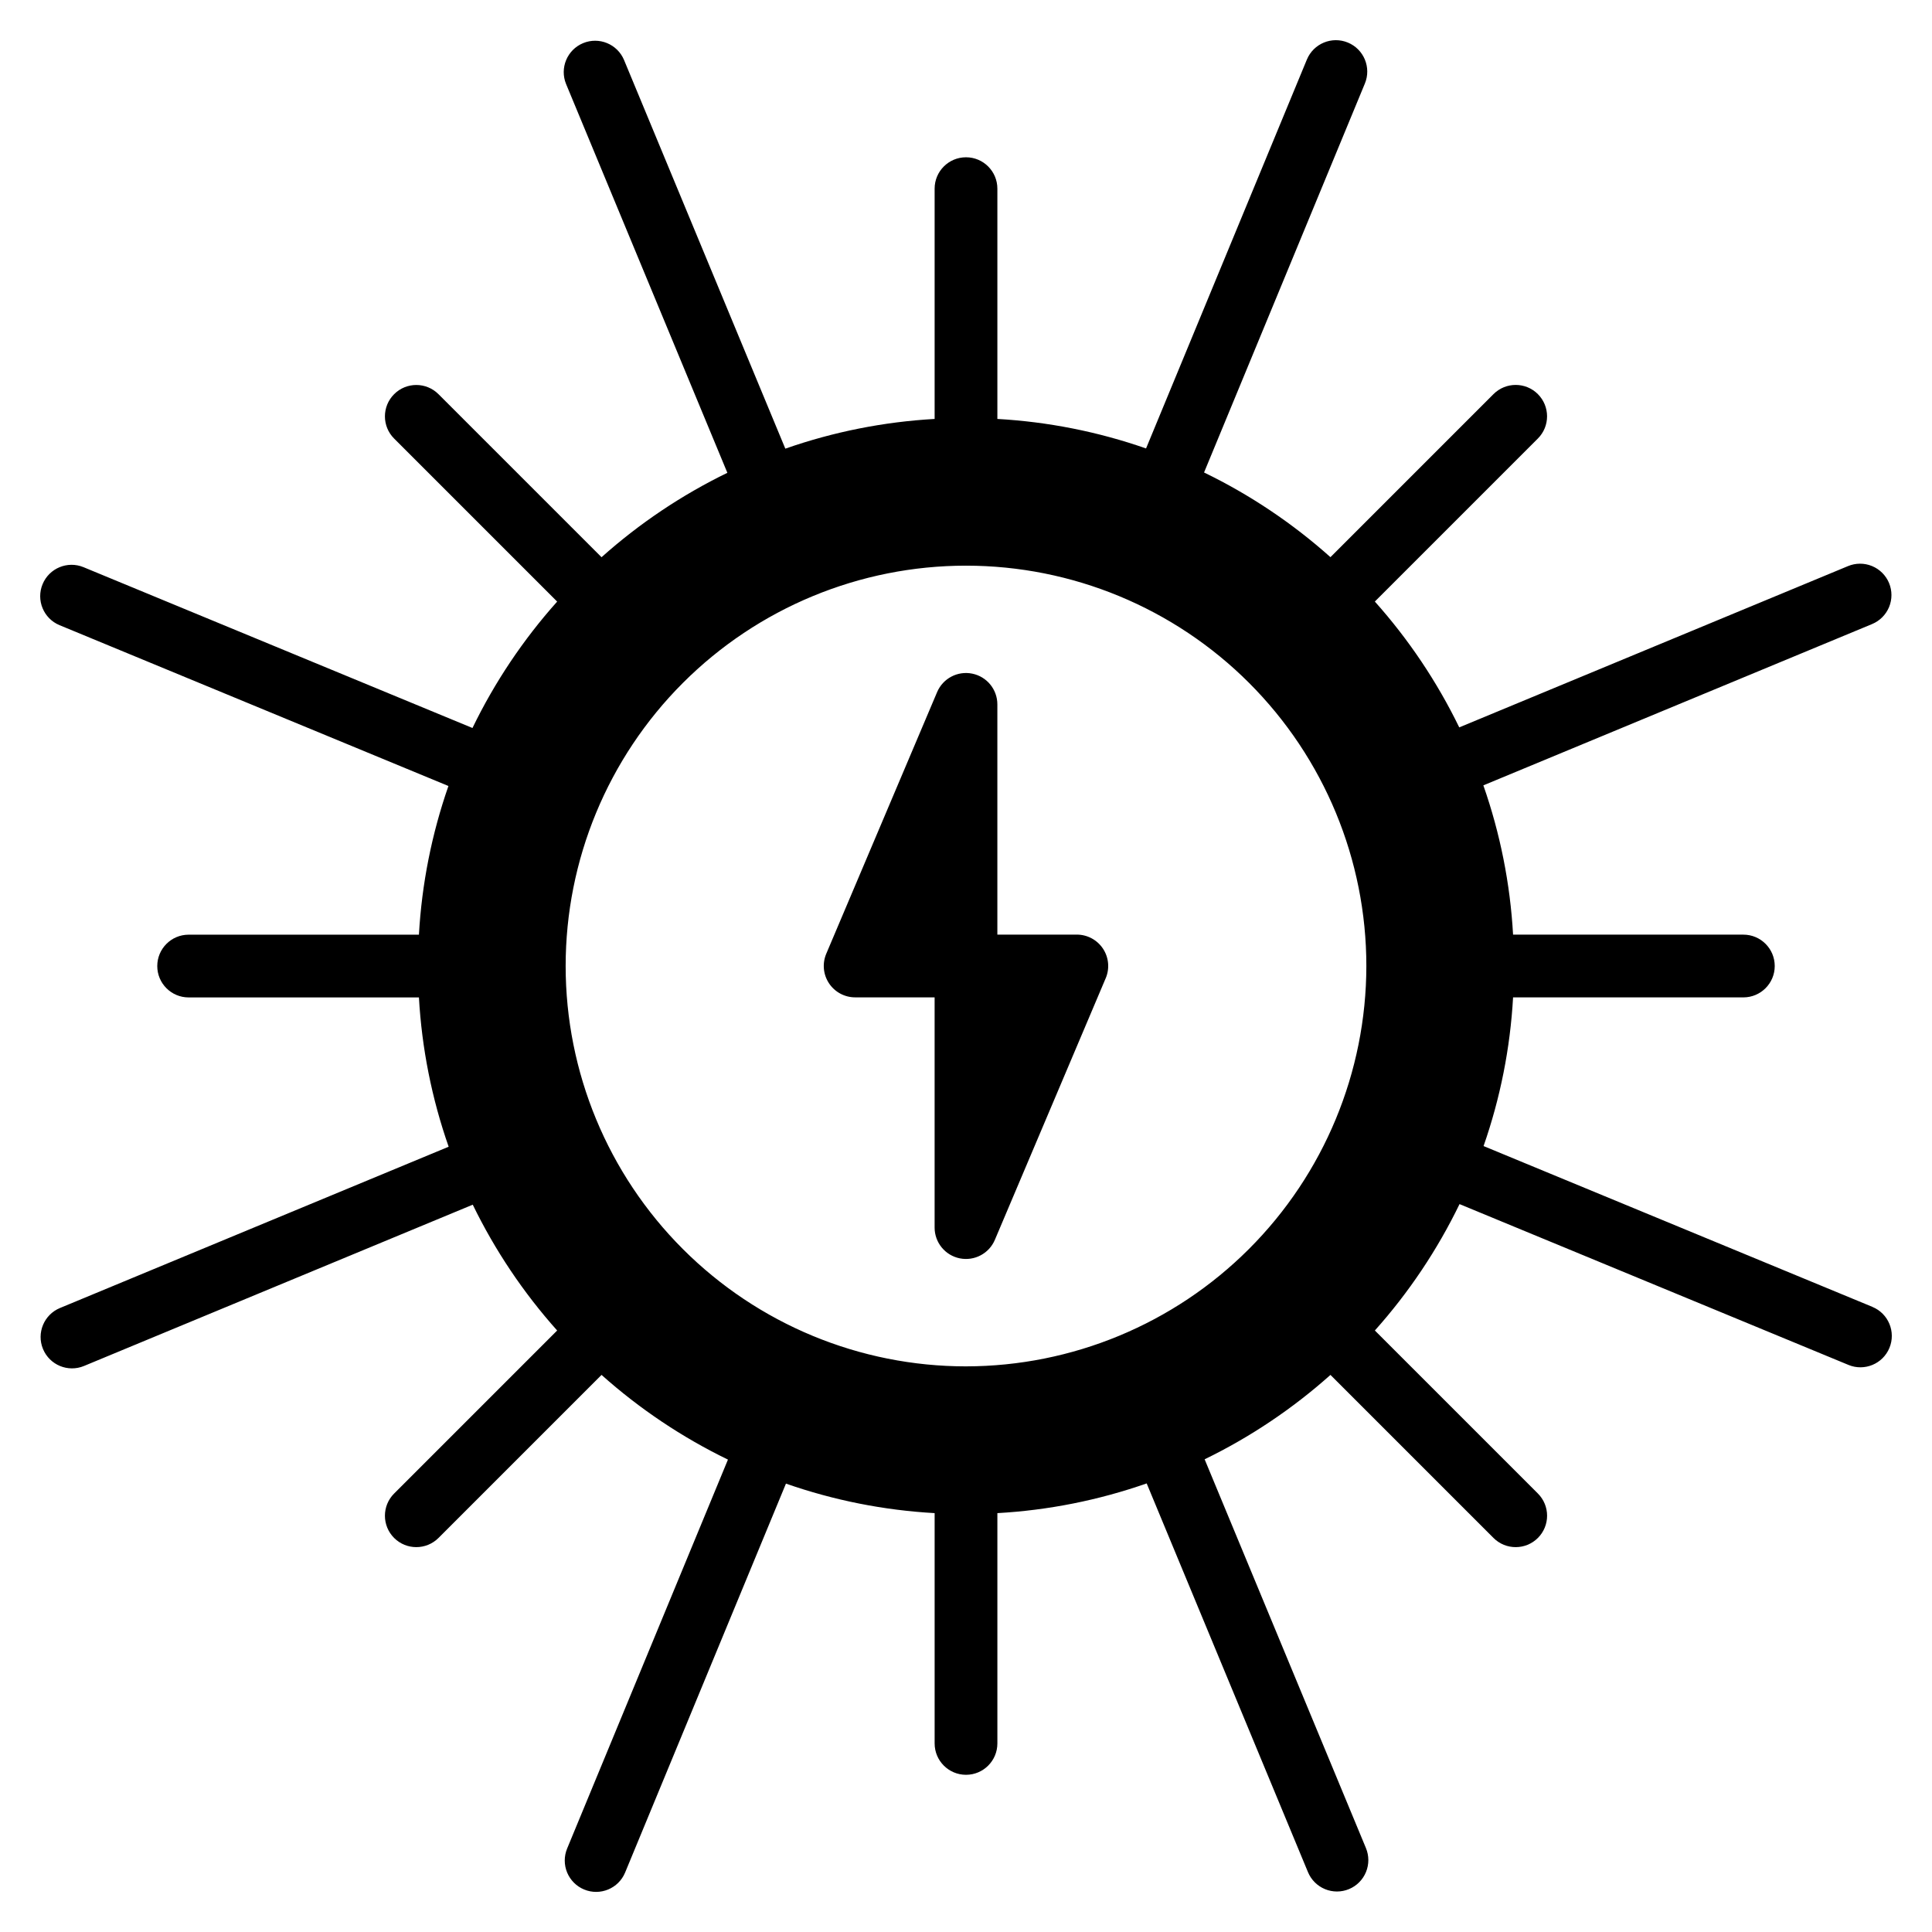<?xml version="1.0" encoding="UTF-8"?>
<!-- Uploaded to: SVG Find, www.svgfind.com, Generator: SVG Find Mixer Tools -->
<svg fill="#000000" width="800px" height="800px" version="1.1" viewBox="144 144 512 512" xmlns="http://www.w3.org/2000/svg">
 <g>
  <path d="m640.22 490.34-103.06-42.621c4.434-12.703 7.066-25.965 7.82-39.402h61.031c4.59 0 8.312-3.723 8.312-8.312 0-4.594-3.723-8.316-8.312-8.316h-61.031c-0.758-13.492-3.41-26.809-7.875-39.562l103.01-42.742c2.039-0.844 3.66-2.465 4.508-4.504 0.844-2.039 0.844-4.332-0.004-6.371-0.848-2.039-2.473-3.66-4.512-4.5-2.043-0.84-4.336-0.836-6.371 0.016l-103.02 42.738c-5.883-12.094-13.41-23.316-22.367-33.348l43.207-43.207c3.246-3.25 3.242-8.516-0.008-11.766-3.246-3.246-8.516-3.242-11.762 0.008l-43.203 43.203c-10.07-8.996-21.344-16.551-33.496-22.441l42.617-103.07c1.758-4.242-0.258-9.105-4.504-10.863-4.242-1.754-9.105 0.262-10.863 4.504l-42.621 103.06c-12.703-4.434-25.969-7.062-39.402-7.82v-61.027c0-4.594-3.723-8.316-8.312-8.316-4.594 0-8.316 3.723-8.316 8.316v61.027c-13.492 0.762-26.809 3.41-39.566 7.875l-42.742-103c-1.77-4.227-6.625-6.223-10.855-4.465s-6.242 6.606-4.5 10.844l42.738 103.02c-12.094 5.883-23.316 13.41-33.348 22.371l-43.207-43.207c-3.25-3.25-8.512-3.25-11.758 0-3.25 3.246-3.25 8.512 0 11.758l43.207 43.207c-9 10.074-16.555 21.348-22.445 33.5l-103.07-42.617c-4.242-1.75-9.102 0.266-10.855 4.508-1.754 4.242 0.258 9.102 4.496 10.859l103.06 42.621c-4.434 12.707-7.062 25.969-7.82 39.402h-61.031c-4.59 0-8.312 3.723-8.312 8.316 0 4.59 3.723 8.312 8.312 8.312h61.031c0.762 13.492 3.41 26.812 7.879 39.566l-103.01 42.742c-4.242 1.762-6.254 6.629-4.492 10.867 1.762 4.242 6.629 6.254 10.867 4.492l103.02-42.742c5.883 12.094 13.41 23.316 22.367 33.344l-43.203 43.203c-3.25 3.246-3.254 8.516-0.008 11.766s8.516 3.25 11.766 0.004l43.207-43.207c10.074 8.996 21.348 16.551 33.5 22.445l-42.617 103.07c-0.844 2.035-0.844 4.324 0 6.363 0.848 2.035 2.465 3.656 4.504 4.496 4.242 1.758 9.105-0.258 10.863-4.504l42.621-103.06c12.707 4.434 25.969 7.066 39.402 7.82v61.031c0 4.594 3.723 8.316 8.316 8.316 4.59 0 8.312-3.723 8.312-8.316v-61.031c13.492-0.758 26.812-3.41 39.566-7.875l42.742 103.01c0.844 2.039 2.461 3.66 4.504 4.508 2.039 0.844 4.332 0.844 6.371-0.004 2.039-0.848 3.656-2.469 4.496-4.512 0.844-2.043 0.836-4.332-0.012-6.371l-42.742-103.02c12.094-5.883 23.312-13.406 33.344-22.363l43.203 43.203c3.25 3.25 8.52 3.25 11.77 0s3.25-8.52 0-11.77l-43.203-43.203c8.996-10.07 16.547-21.344 22.438-33.496l103.07 42.617v0.004c4.242 1.75 9.102-0.27 10.855-4.512 1.754-4.238-0.258-9.098-4.496-10.859zm-240.22 15.762c-28.141 0-55.125-11.18-75.023-31.078-19.898-19.895-31.074-46.883-31.074-75.02 0-28.141 11.176-55.125 31.074-75.023 19.898-19.898 46.883-31.074 75.023-31.074 28.137 0 55.125 11.176 75.02 31.074 19.898 19.898 31.078 46.883 31.078 75.023-0.031 28.129-11.219 55.098-31.109 74.988s-46.859 31.078-74.988 31.109z"/>
  <path d="m429.37 391.68h-21.059v-61.012c0-3.953-2.785-7.363-6.66-8.148-3.875-0.789-7.766 1.262-9.309 4.902l-29.375 69.328c-1.086 2.57-0.816 5.512 0.727 7.836 1.539 2.324 4.141 3.723 6.93 3.723h21.059v61.012c0 3.957 2.785 7.363 6.66 8.152 3.875 0.785 7.769-1.266 9.309-4.906l29.371-69.328h0.004c1.086-2.566 0.816-5.512-0.723-7.836-1.543-2.324-4.144-3.723-6.934-3.723z"/>
 </g>
</svg>